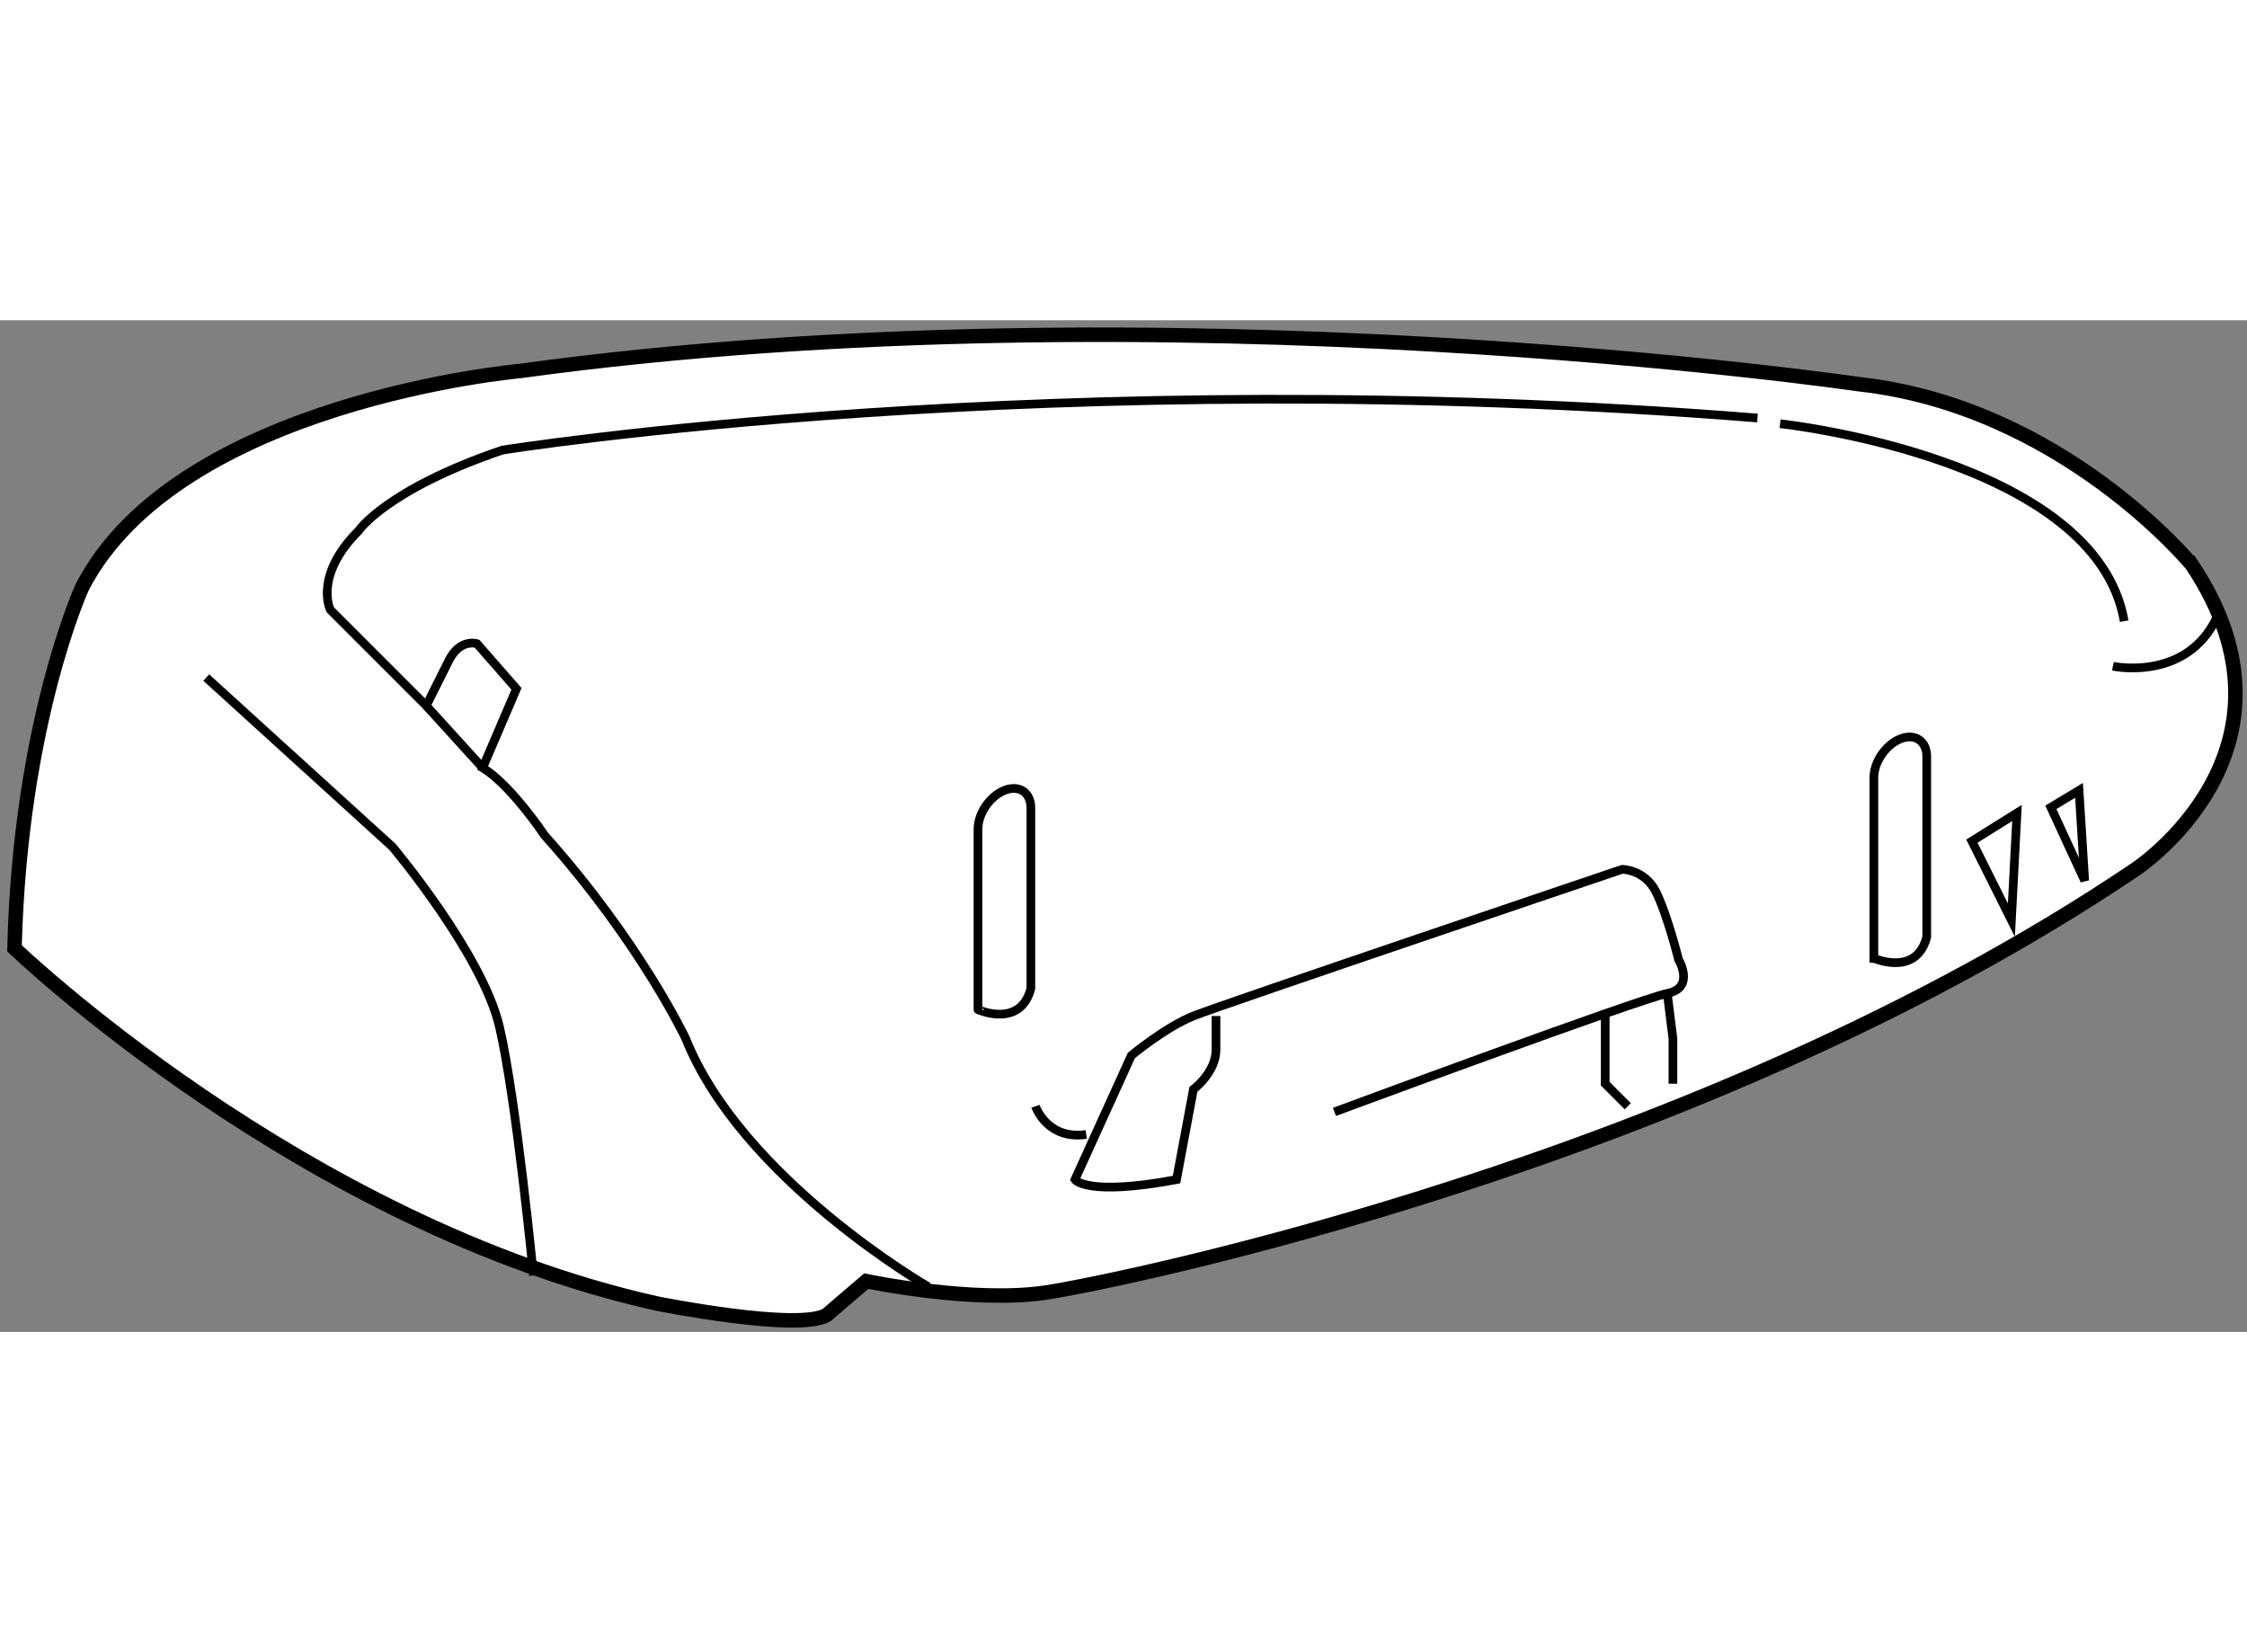 <?xml version="1.0" encoding="utf-8"?>
<!-- Generator: Adobe Illustrator 15.1.0, SVG Export Plug-In . SVG Version: 6.00 Build 0)  -->
<!DOCTYPE svg PUBLIC "-//W3C//DTD SVG 1.1//EN" "http://www.w3.org/Graphics/SVG/1.1/DTD/svg11.dtd">
<svg version="1.1" xmlns="http://www.w3.org/2000/svg" xmlns:xlink="http://www.w3.org/1999/xlink" x="0px" y="0px" width="244.8px"
	 height="180px" viewBox="14.454 7.739 77.578 34.929" enable-background="new 0 0 244.8 180" xml:space="preserve">
	
<rect x="14.454" y="7.739" width="77.578" height="34.929" fill="#808080" stroke="none"/>
	
<g><path fill="#FFFFFF" stroke="#000000" stroke-width="0.5" d="M78.639,9.947c0,0-23.95-3.518-46.225-0.457
			c0,0-11.813,1.041-15.124,7.467c0,0-2.142,4.675-2.336,12.465c0,0,9.932,9.543,22.201,12.269c0,0,4.869,0.975,5.842,0.39
			l1.364-1.168c0,0,3.701,0.779,6.232,0.39c2.533-0.39,22.592-4.479,37.588-14.607c0,0,6.232-4.09,1.947-10.517
			C90.128,16.179,85.649,10.726,78.639,9.947z"></path><path fill="none" stroke="#000000" stroke-width="0.3" d="M46.503,41.108c0,0-6.427-3.7-8.375-8.569c0,0-1.558-3.311-4.869-7.012
			c0,0-1.168-1.752-2.142-2.336l1.168-2.728l-1.363-1.558c0,0-0.584-0.194-0.973,0.584l-0.779,1.558l-3.312-3.312
			c0,0-0.584-1.168,0.974-2.726c0,0,0.948-1.421,4.965-2.787c0,0,18.99-3.056,43.334-1.108"></path><path fill="none" stroke="#000000" stroke-width="0.3" d="M75.911,11.311c0,0,10.908,1.168,11.881,6.817"></path><path fill="none" stroke="#000000" stroke-width="0.3" d="M87.403,19.685c0,0,2.726,0.584,3.7-1.948"></path><line fill="none" stroke="#000000" stroke-width="0.3" x1="29.171" y1="21.048" x2="31.118" y2="23.191"></line><path fill="none" stroke="#000000" stroke-width="0.3" d="M50.045,30.81v-6.232c0-0.538-0.408-0.81-0.913-0.608l0,0
			c-0.503,0.201-0.913,0.8-0.913,1.338v6.232C48.219,31.541,49.68,32.199,50.045,30.81z"></path><path fill="none" stroke="#000000" stroke-width="0.3" d="M80.975,29.034v-6.232c0-0.539-0.408-0.811-0.912-0.609l0,0
			c-0.505,0.201-0.913,0.801-0.913,1.338v6.234C79.15,29.765,80.61,30.421,80.975,29.034z"></path><path fill="none" stroke="#000000" stroke-width="0.3" d="M50.204,34.876c0,0,0.389,1.168,1.752,0.974"></path><path fill="none" stroke="#000000" stroke-width="0.3" d="M56.436,31.759v1.17c0,0.779-0.779,1.363-0.779,1.363l-0.584,3.116
			c-3.117,0.584-3.506,0-3.506,0l1.948-4.285c0,0,1.168-0.974,2.142-1.364c0.974-0.389,14.802-5.063,14.802-5.063
			s0.779,0,1.168,0.779c0.391,0.781,0.78,2.338,0.78,2.338s0.584,0.973-0.39,1.167c-0.975,0.195-11.491,4.091-11.491,4.091"></path><polyline fill="none" stroke="#000000" stroke-width="0.3" points="72.017,30.98 72.212,32.54 72.212,34.097 		"></polyline><polyline fill="none" stroke="#000000" stroke-width="0.3" points="69.874,31.565 69.874,34.097 70.653,34.876 		"></polyline><path fill="none" stroke="#000000" stroke-width="0.3" d="M21.575,20.075l6.426,5.842c0,0,3.117,3.701,3.701,6.232
			c0.584,2.532,1.168,8.569,1.168,8.569"></path><polygon fill="none" stroke="#000000" stroke-width="0.3" points="83.897,28.45 82.534,25.722 84.091,24.749 		"></polygon><polygon fill="none" stroke="#000000" stroke-width="0.3" points="86.428,27.085 85.26,24.555 86.233,23.97 		"></polygon></g>


</svg>